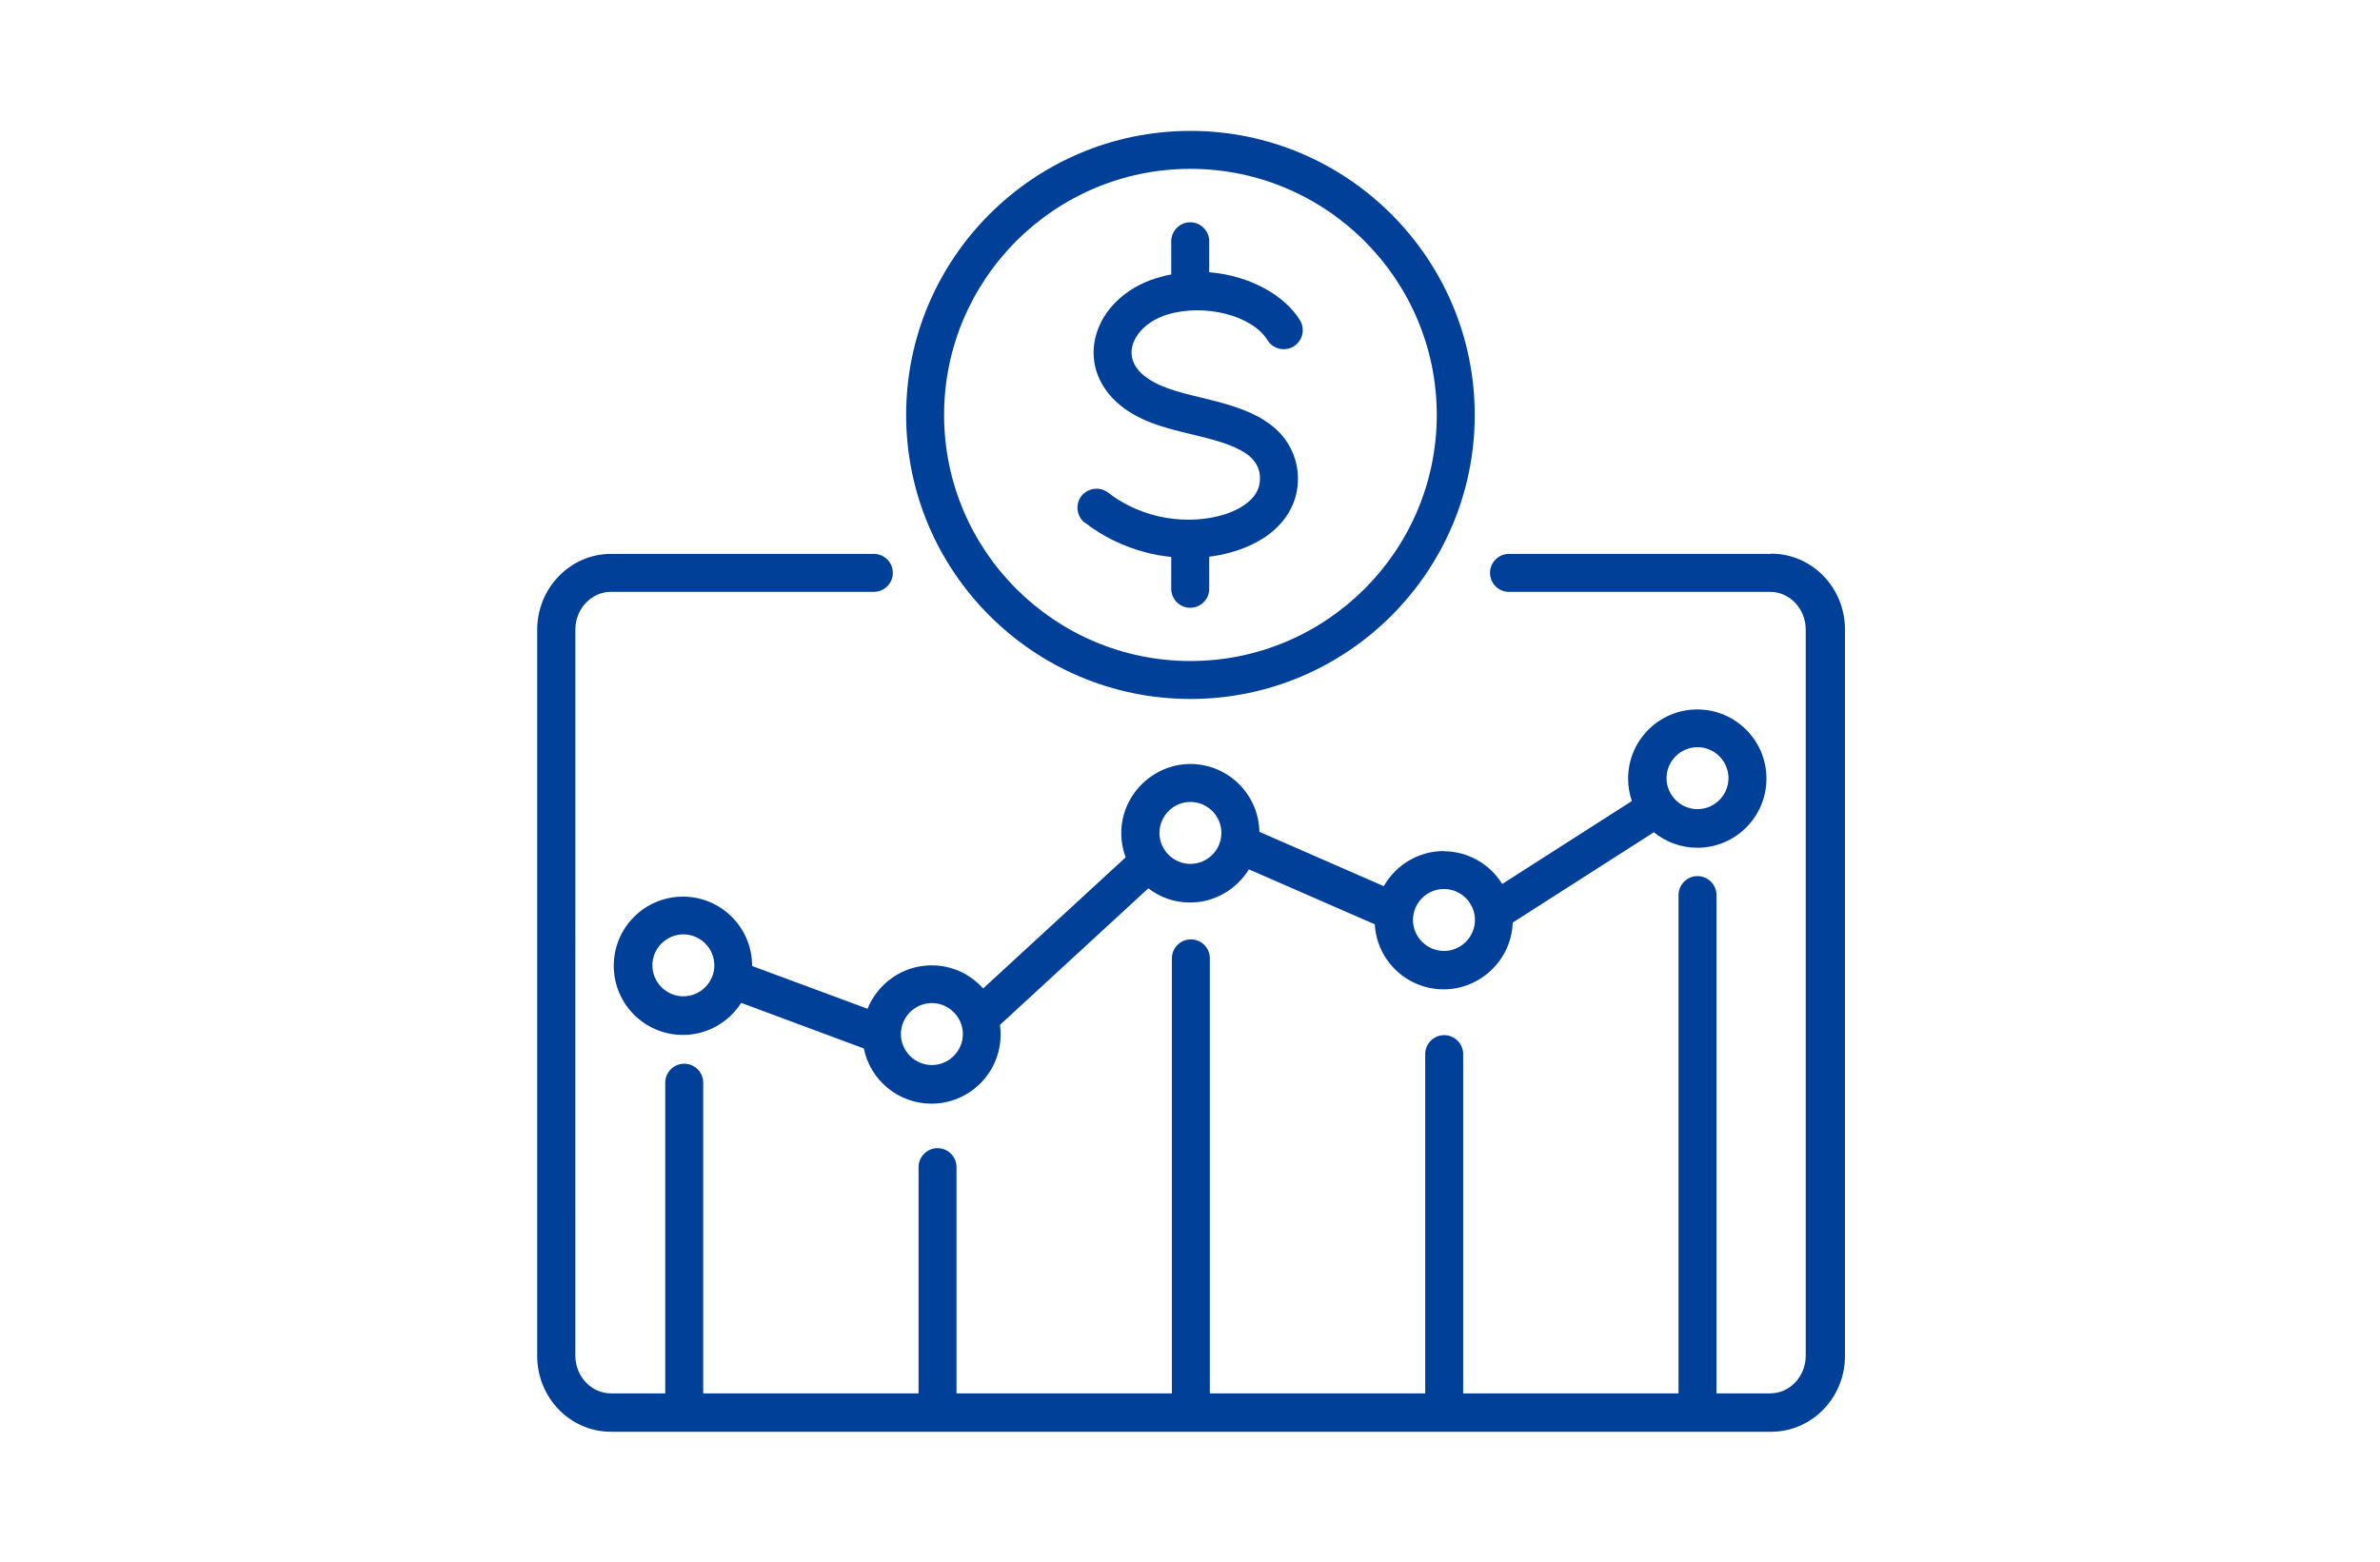 <?xml version="1.0" encoding="UTF-8"?>
<svg id="_レイヤー_2" data-name="レイヤー 2" xmlns="http://www.w3.org/2000/svg" viewBox="0 0 109.08 71.61">
  <defs>
    <style>
      .cls-1 {
        fill: none;
      }

      .cls-2 {
        fill: #004098;
      }
    </style>
  </defs>
  <g id="Design">
    <g>
      <rect class="cls-1" width="109.08" height="71.61"/>
      <g>
        <path class="cls-2" d="M54.56,32.04c7.19,0,13.03-5.84,13.03-13.02s-5.85-13.02-13.03-13.02-13.03,5.84-13.03,13.02,5.85,13.02,13.03,13.02ZM54.56,7.74c6.22,0,11.29,5.06,11.29,11.28s-5.06,11.28-11.29,11.28-11.29-5.06-11.29-11.28,5.06-11.28,11.29-11.28Z"/>
        <path class="cls-2" d="M49.73,23.96c.79.62,1.75,1.09,2.78,1.36.37.1.77.17,1.17.21v1.46c0,.48.39.87.87.87s.87-.39.87-.87v-1.47c1.31-.17,2.47-.67,3.19-1.43.66-.69.95-1.54.86-2.48-.08-.73-.42-1.42-.98-1.93-.22-.2-.48-.38-.77-.55-.82-.45-1.75-.68-2.65-.9-1.08-.26-2.1-.51-2.74-1.1-.39-.36-.54-.79-.44-1.24.15-.64.78-1.22,1.61-1.47,1.71-.52,3.89.04,4.59,1.17.25.41.79.54,1.2.29.41-.25.54-.79.29-1.2-.69-1.13-2.29-2.05-4.16-2.2v-1.42c0-.48-.39-.87-.87-.87s-.87.39-.87.87v1.52c-.23.04-.45.1-.68.17-1.44.44-2.51,1.49-2.8,2.74-.25,1.06.1,2.12.94,2.91.97.91,2.27,1.22,3.52,1.52.82.2,1.6.39,2.22.73.17.09.31.19.43.3.25.23.4.52.43.83.04.42-.08.78-.38,1.09-.55.58-1.62.93-2.79.95,0,0,0,0-.02,0s-.01,0-.02,0c-.14,0-.28,0-.42-.01-.41-.02-.81-.09-1.17-.18-.8-.21-1.54-.57-2.14-1.04-.38-.3-.93-.23-1.23.14-.3.38-.23.93.14,1.23Z"/>
        <path class="cls-2" d="M81.13,25.39h-11.97c-.48,0-.87.39-.87.87s.39.87.87.87h11.97c.9,0,1.63.78,1.63,1.73v33.28c0,.96-.73,1.73-1.63,1.73h-2.46v-22.84c0-.48-.39-.87-.87-.87s-.87.39-.87.87v22.84h-9.87v-15.55c0-.48-.39-.87-.87-.87s-.87.39-.87.87v15.55h-9.87v-19.94c0-.48-.39-.87-.87-.87s-.87.39-.87.87v19.94h-9.87v-10.37c0-.48-.39-.87-.87-.87s-.87.39-.87.87v10.37h-9.87v-14.24c0-.48-.39-.87-.87-.87s-.87.39-.87.87v14.24h-2.49c-.9,0-1.63-.78-1.63-1.73V28.86c0-.95.73-1.73,1.63-1.73h12.05c.48,0,.87-.39.87-.87s-.39-.87-.87-.87h-12.05c-1.86,0-3.38,1.56-3.38,3.48v33.28c0,1.92,1.51,3.48,3.38,3.48h53.18c1.86,0,3.38-1.56,3.38-3.48V28.86c0-1.92-1.51-3.48-3.38-3.48Z"/>
        <path class="cls-2" d="M66.18,39.01c-1.18,0-2.21.65-2.76,1.61l-5.7-2.49c-.03-1.72-1.44-3.11-3.16-3.11s-3.17,1.42-3.17,3.17c0,.39.07.76.2,1.11l-6.53,6.01c-.58-.65-1.42-1.06-2.36-1.06-1.33,0-2.47.83-2.94,1.99l-5.29-1.96s0,0,0-.01c0-1.75-1.42-3.17-3.17-3.17s-3.17,1.42-3.17,3.17,1.42,3.17,3.17,3.17c1.12,0,2.11-.59,2.67-1.47l5.62,2.09c.29,1.44,1.57,2.53,3.1,2.53,1.75,0,3.17-1.42,3.17-3.17,0-.15-.01-.3-.03-.44l6.8-6.26c.53.41,1.19.65,1.91.65,1.14,0,2.14-.61,2.7-1.52l5.77,2.52c.09,1.66,1.47,2.98,3.16,2.98s3.11-1.37,3.16-3.06l6.47-4.14c.54.44,1.24.71,1.99.71,1.75,0,3.17-1.42,3.17-3.17s-1.42-3.17-3.17-3.17-3.17,1.42-3.17,3.17c0,.36.06.7.17,1.03l-5.94,3.8c-.56-.9-1.55-1.5-2.69-1.5ZM31.32,45.67c-.78,0-1.42-.64-1.42-1.42s.64-1.42,1.42-1.42,1.42.64,1.42,1.42-.64,1.42-1.42,1.42ZM42.71,48.82c-.78,0-1.42-.64-1.42-1.42s.64-1.42,1.42-1.42,1.42.64,1.42,1.42-.64,1.42-1.42,1.42ZM54.56,39.6c-.78,0-1.42-.64-1.42-1.42s.64-1.42,1.42-1.42,1.42.64,1.42,1.42-.64,1.42-1.42,1.42ZM66.18,43.59c-.78,0-1.42-.64-1.42-1.42s.64-1.42,1.42-1.42,1.42.64,1.42,1.42-.64,1.42-1.42,1.42ZM77.8,34.25c.78,0,1.42.64,1.42,1.42s-.64,1.42-1.42,1.42-1.42-.64-1.42-1.42.64-1.42,1.42-1.42Z"/>
      </g>
    </g>
  </g>
</svg>